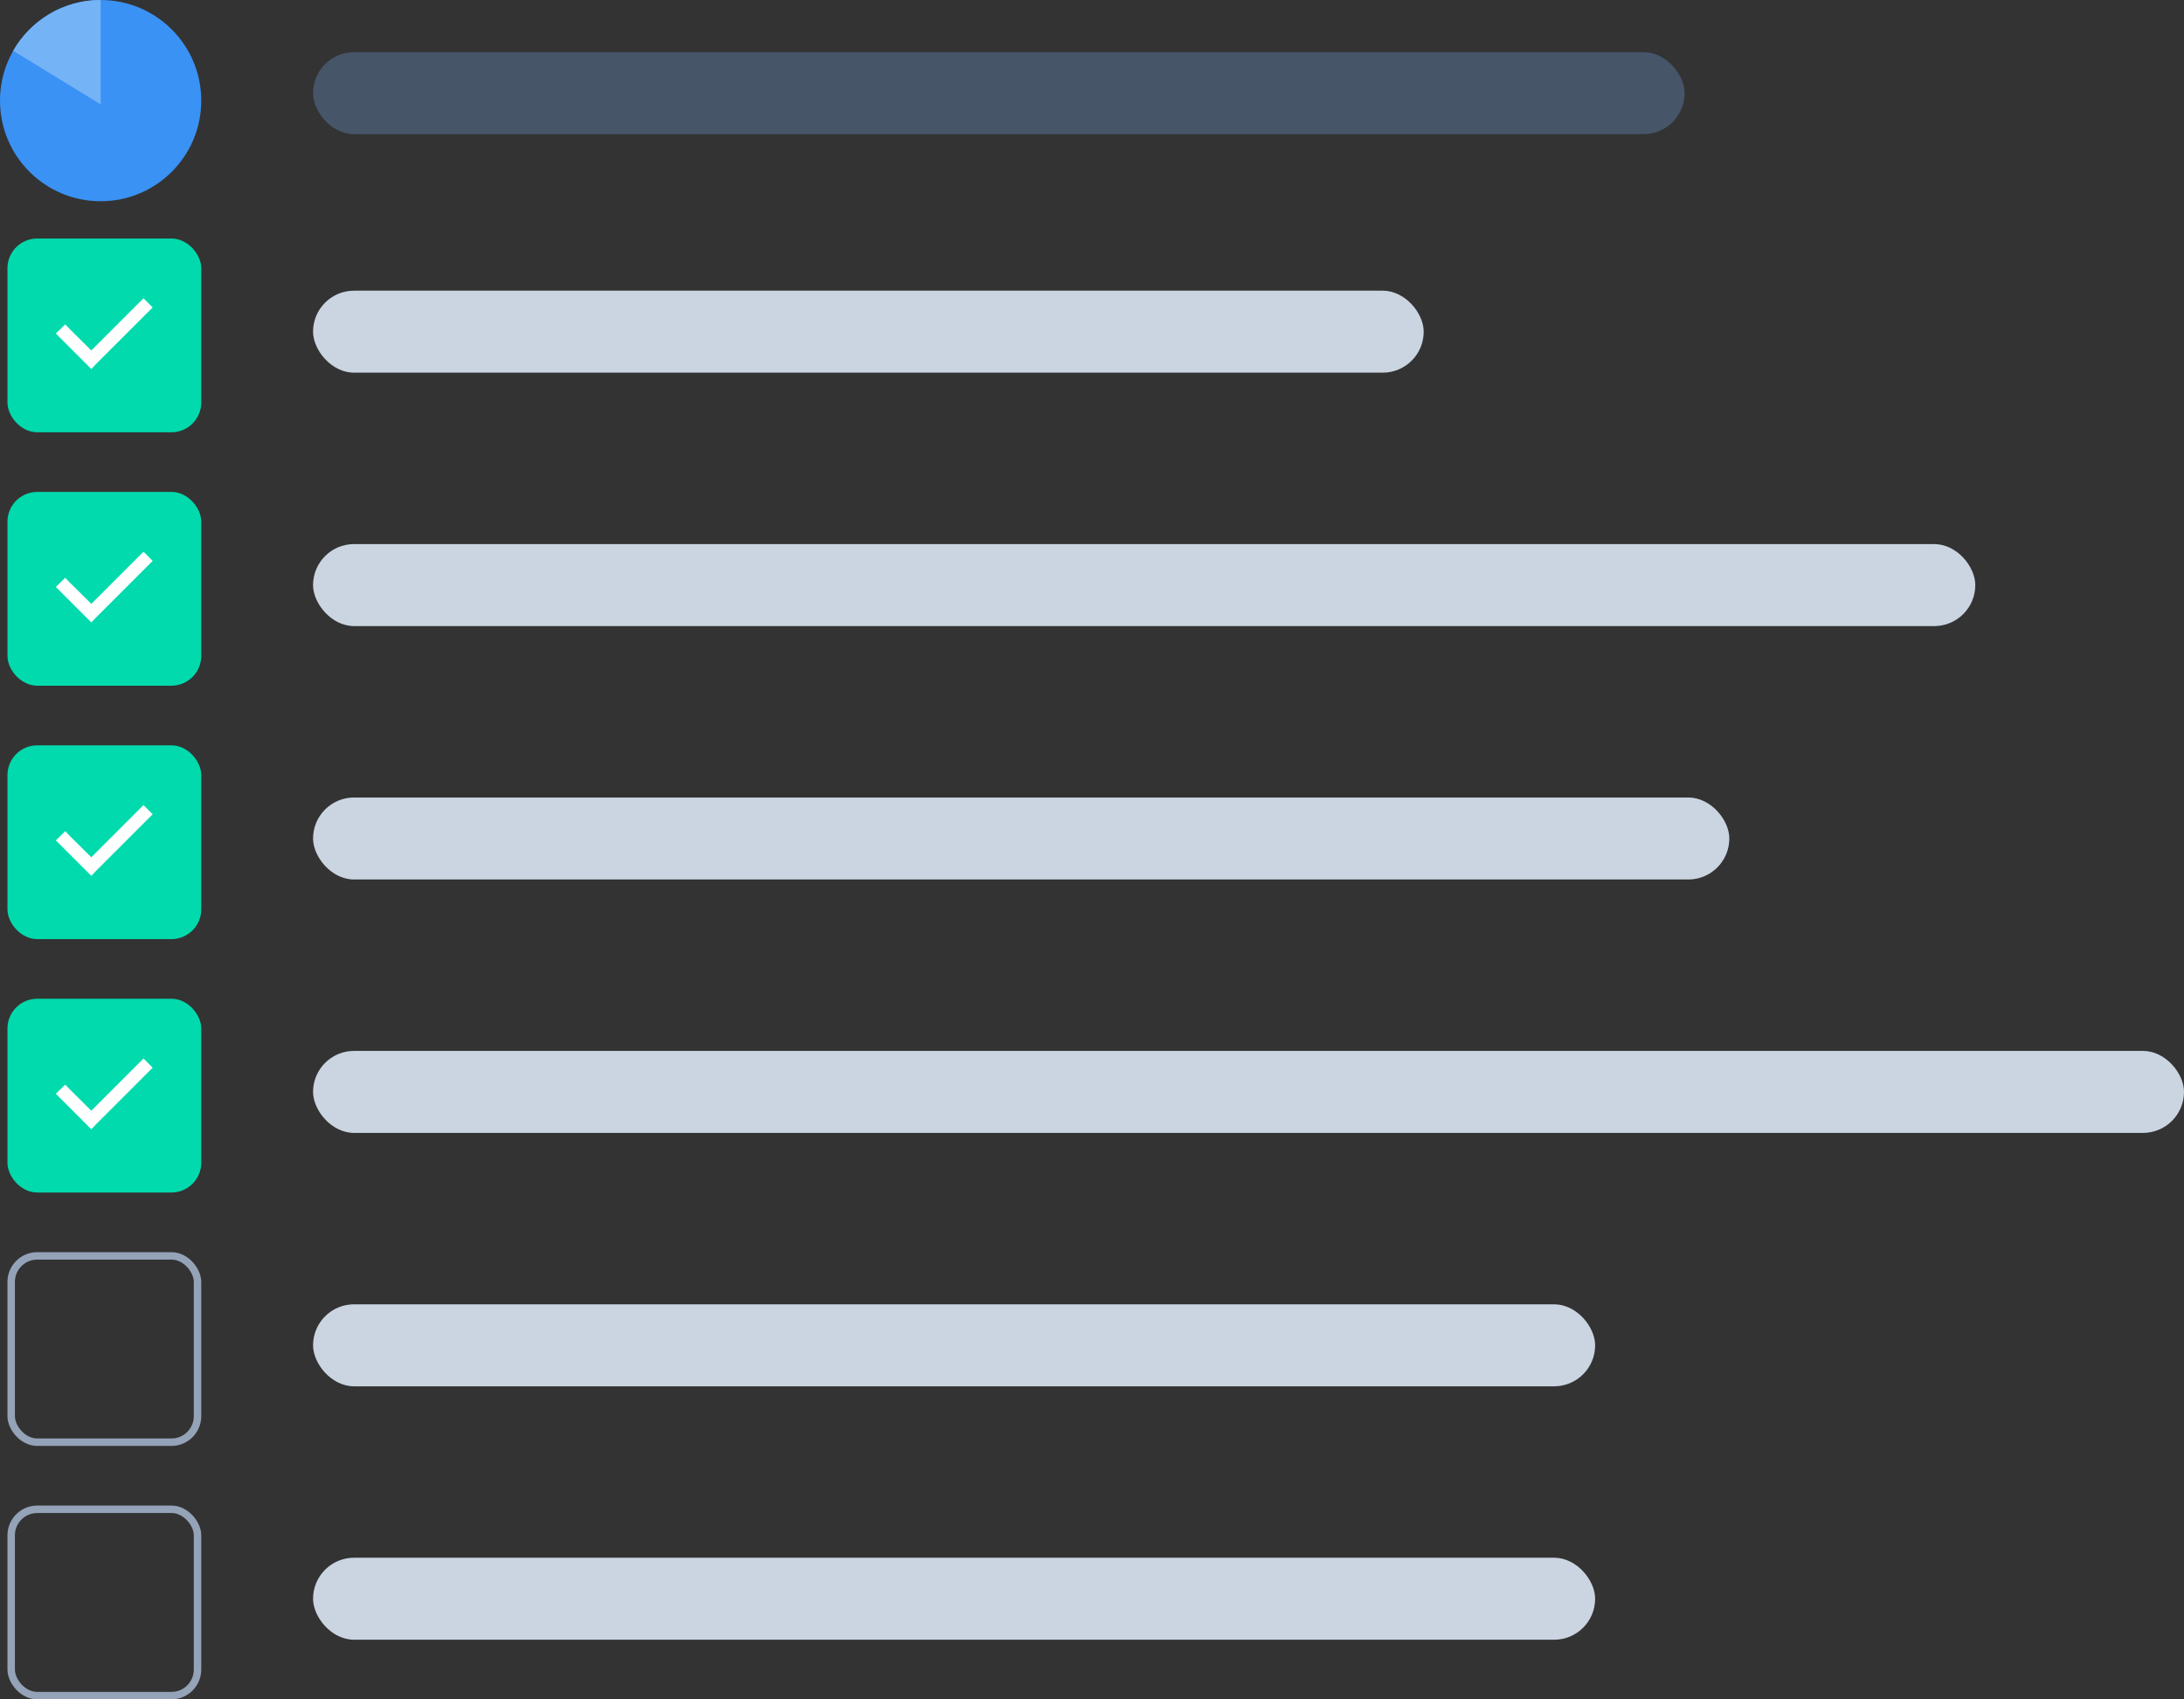 <svg width="293" height="228" viewBox="0 0 293 228" fill="none" xmlns="http://www.w3.org/2000/svg">
<rect x="0" y="0" width="293" height="228" fill="#333333" stroke="none"/>
<rect x="1.5" y="32.5" width="25" height="25" rx="3.5" fill="#01DAAD" stroke="#01DAAD"/>
<rect x="1.5" y="66.5" width="25" height="25" rx="3.5" fill="#01DAAD" stroke="#01DAAD"/>
<rect x="1.5" y="100.5" width="25" height="25" rx="3.5" fill="#01DAAD" stroke="#01DAAD"/>
<rect x="1.5" y="134.5" width="25" height="25" rx="3.5" fill="#01DAAD" stroke="#01DAAD"/>
<rect x="1.5" y="168.5" width="25" height="25" rx="3.5" stroke="#94A3B8"/>
<rect x="1.5" y="202.5" width="25" height="25" rx="3.5" stroke="#94A3B8"/>
<path d="M20.48 41.25L19.852 41.879L12.852 48.879L12.25 49.508L11.621 48.879L8.121 45.379L7.492 44.75L8.75 43.52L9.352 44.148L12.25 47.02L18.621 40.648L19.25 40.02L20.48 41.25Z" fill="white"/>
<path d="M20.48 75.25L19.852 75.879L12.852 82.879L12.25 83.508L11.621 82.879L8.121 79.379L7.492 78.75L8.75 77.519L9.352 78.148L12.25 81.019L18.621 74.648L19.25 74.019L20.48 75.25Z" fill="white"/>
<path d="M20.48 109.25L19.852 109.879L12.852 116.879L12.25 117.508L11.621 116.879L8.121 113.379L7.492 112.75L8.75 111.52L9.352 112.148L12.25 115.02L18.621 108.648L19.25 108.02L20.48 109.25Z" fill="white"/>
<path d="M20.48 143.25L19.852 143.879L12.852 150.879L12.25 151.508L11.621 150.879L8.121 147.379L7.492 146.75L8.75 145.52L9.352 146.148L12.25 149.02L18.621 142.648L19.25 142.02L20.48 143.25Z" fill="white"/>
<rect x="42" y="7" width="184" height="11" rx="5.5" fill="#475569"/>
<rect x="42" y="39" width="149" height="11" rx="5.5" fill="#CBD5E1"/>
<rect x="42" y="73" width="223" height="11" rx="5.5" fill="#CBD5E1"/>
<rect x="42" y="107" width="190" height="11" rx="5.5" fill="#CBD5E1"/>
<rect x="42" y="141" width="251" height="11" rx="5.5" fill="#CBD5E1"/>
<rect x="42" y="175" width="172" height="11" rx="5.5" fill="#CBD5E1"/>
<rect x="42" y="209" width="172" height="11" rx="5.5" fill="#CBD5E1"/>
<circle cx="13.5" cy="13.5" r="13.5" fill="#3A92F4"/>
<path fill-rule="evenodd" clip-rule="evenodd" d="M13.5 14V0C8.478 0 4.096 2.742 1.771 6.811L13.5 14Z" fill="#75B3F7"/>
</svg>
